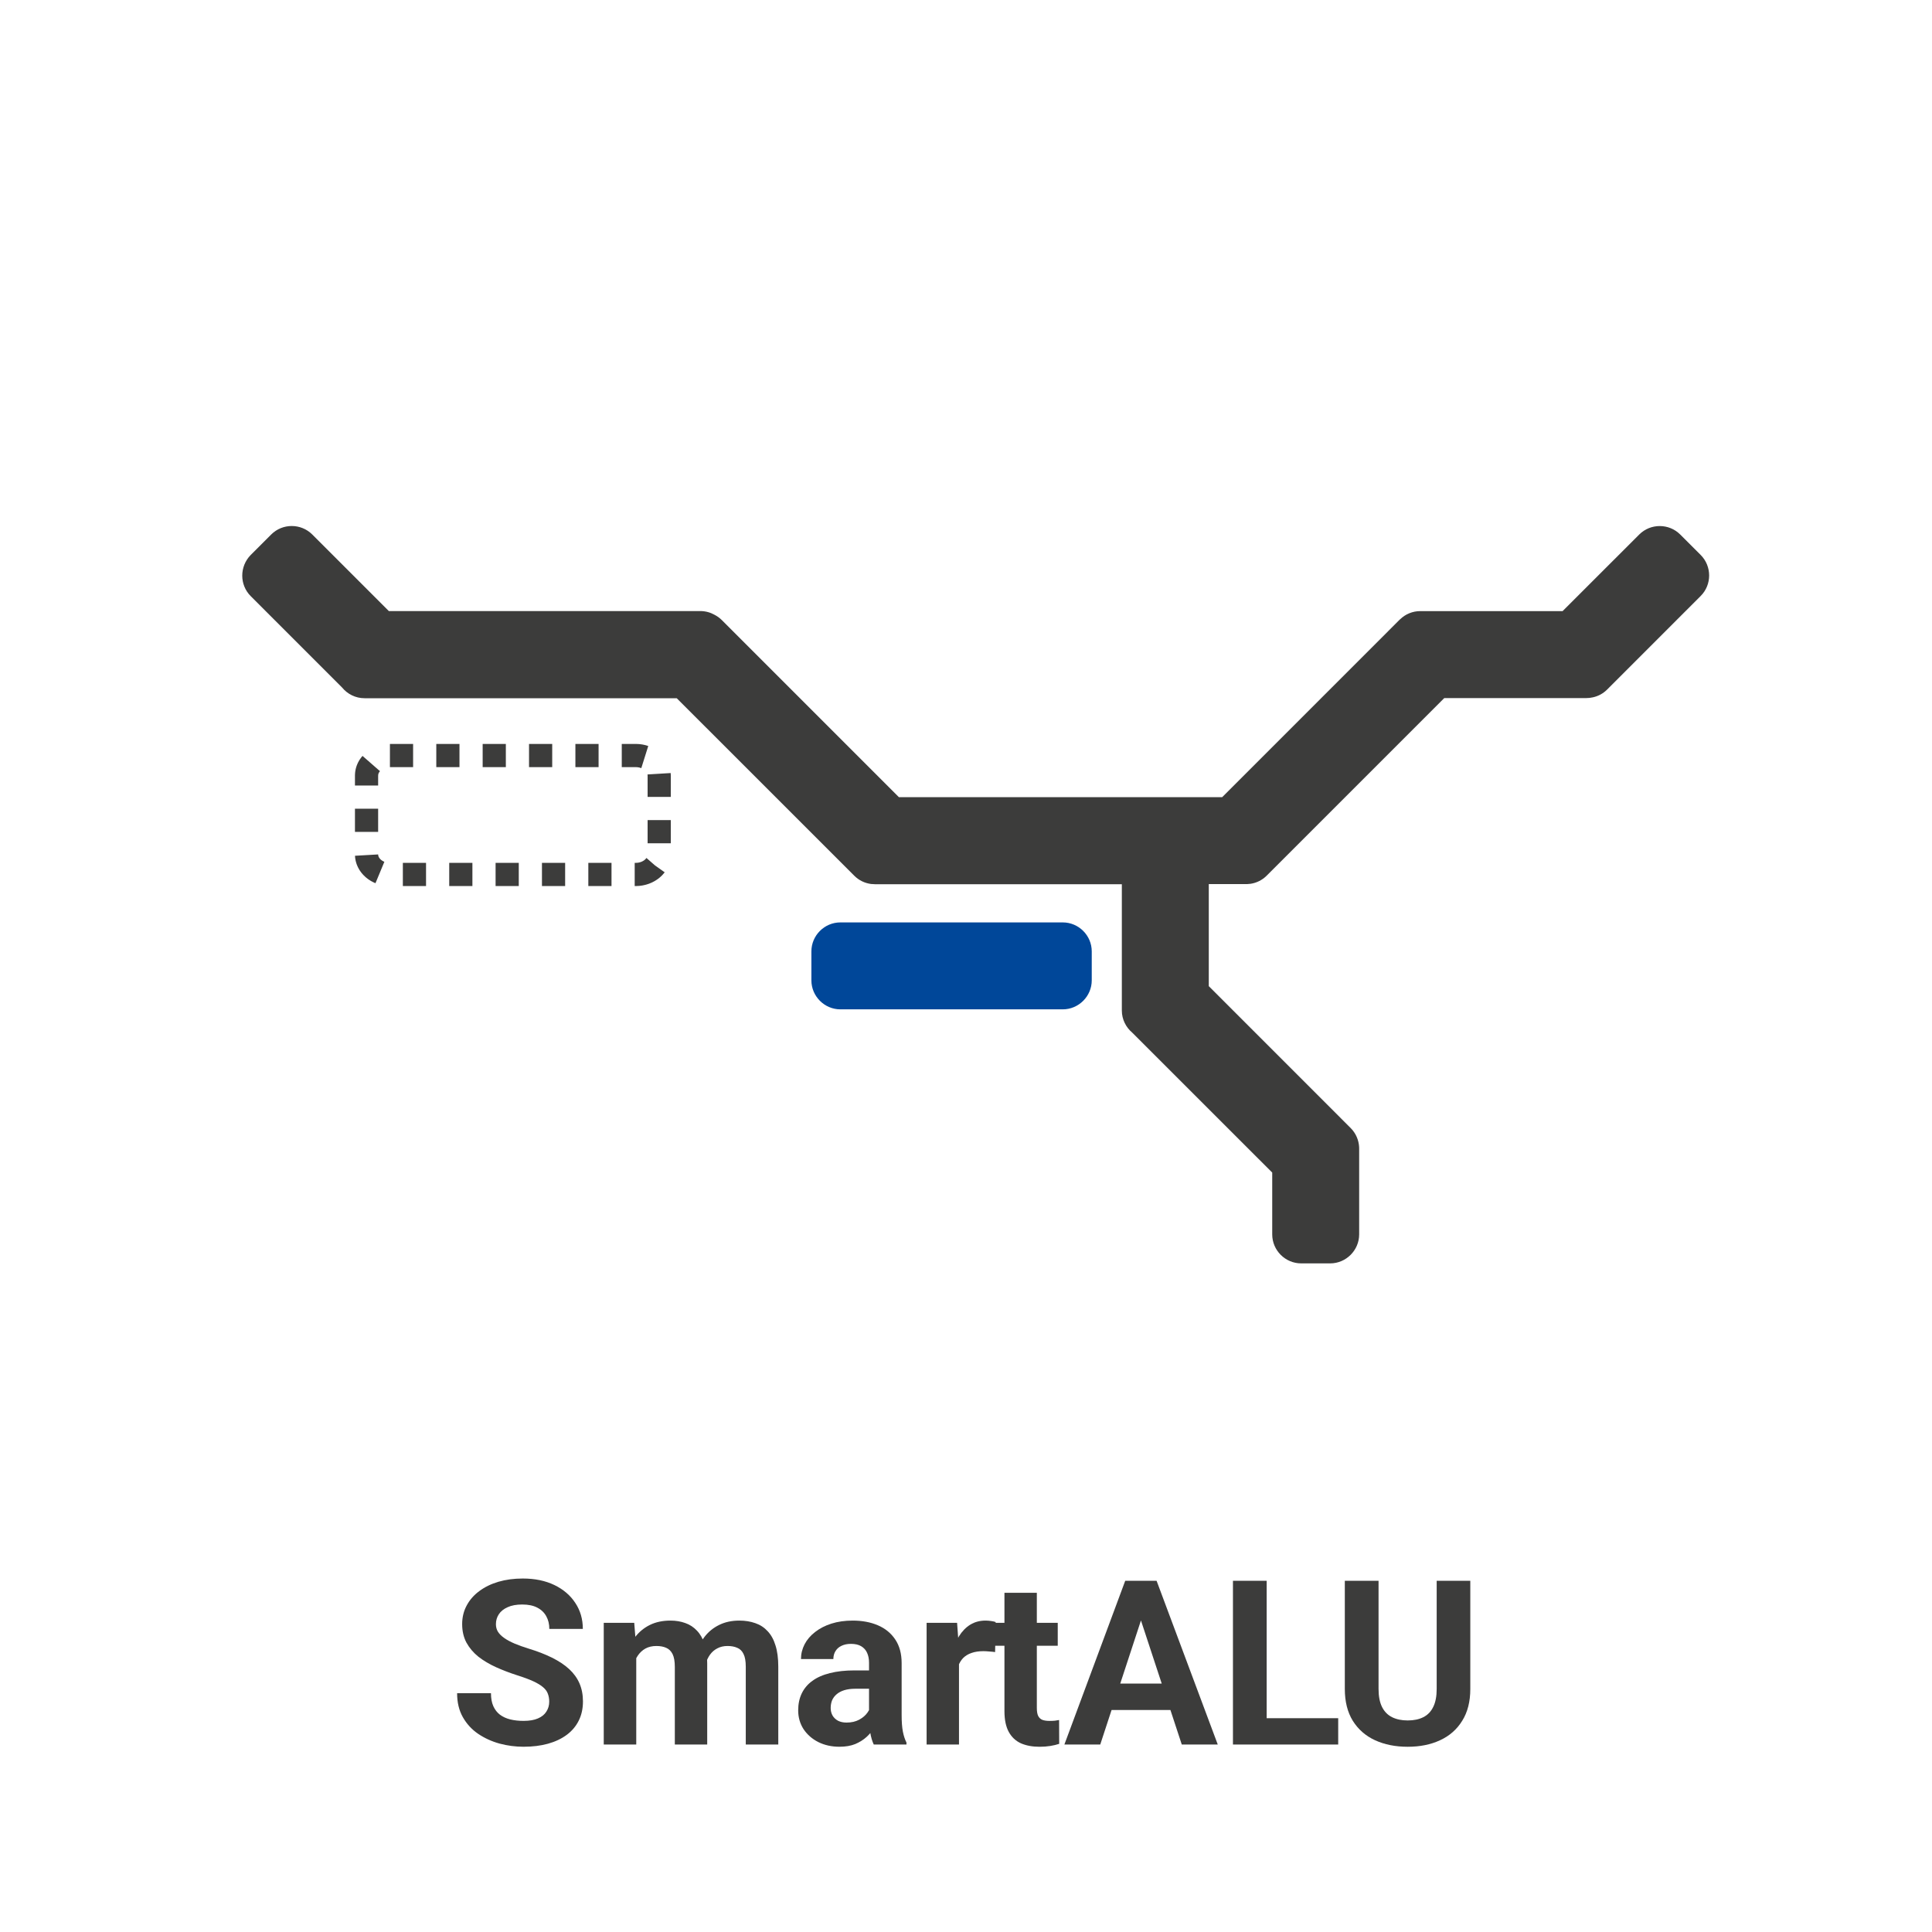 <svg width="80" height="80" viewBox="0 0 80 80" fill="none" xmlns="http://www.w3.org/2000/svg">
<path d="M22.742 70.462C22.742 70.341 22.723 70.232 22.686 70.136C22.652 70.037 22.586 69.947 22.49 69.866C22.394 69.782 22.259 69.7 22.085 69.619C21.911 69.539 21.686 69.455 21.41 69.368C21.102 69.269 20.811 69.157 20.535 69.033C20.261 68.908 20.019 68.764 19.808 68.6C19.6 68.432 19.436 68.238 19.314 68.017C19.197 67.797 19.137 67.541 19.137 67.249C19.137 66.967 19.2 66.711 19.324 66.481C19.448 66.248 19.622 66.049 19.845 65.885C20.069 65.717 20.333 65.588 20.637 65.498C20.944 65.408 21.281 65.363 21.647 65.363C22.147 65.363 22.583 65.453 22.956 65.633C23.328 65.813 23.617 66.06 23.822 66.374C24.03 66.687 24.134 67.046 24.134 67.449H22.746C22.746 67.251 22.704 67.077 22.621 66.928C22.54 66.776 22.416 66.656 22.248 66.569C22.084 66.482 21.875 66.439 21.624 66.439C21.382 66.439 21.18 66.476 21.019 66.551C20.857 66.622 20.736 66.72 20.655 66.844C20.575 66.965 20.535 67.102 20.535 67.254C20.535 67.369 20.562 67.473 20.618 67.566C20.677 67.659 20.764 67.746 20.879 67.826C20.994 67.907 21.135 67.983 21.303 68.055C21.47 68.126 21.664 68.196 21.885 68.264C22.254 68.376 22.579 68.502 22.858 68.641C23.14 68.781 23.377 68.938 23.566 69.112C23.755 69.286 23.898 69.483 23.994 69.703C24.09 69.924 24.139 70.173 24.139 70.453C24.139 70.748 24.081 71.012 23.966 71.244C23.851 71.477 23.685 71.674 23.468 71.836C23.251 71.997 22.991 72.12 22.69 72.204C22.389 72.287 22.052 72.329 21.68 72.329C21.345 72.329 21.014 72.286 20.688 72.199C20.362 72.109 20.066 71.974 19.799 71.794C19.535 71.614 19.324 71.384 19.166 71.105C19.007 70.825 18.928 70.495 18.928 70.113H20.33C20.33 70.324 20.362 70.502 20.427 70.648C20.493 70.794 20.584 70.912 20.702 71.002C20.823 71.092 20.966 71.157 21.131 71.198C21.298 71.238 21.481 71.258 21.68 71.258C21.922 71.258 22.121 71.224 22.276 71.156C22.434 71.088 22.551 70.993 22.625 70.872C22.703 70.751 22.742 70.614 22.742 70.462Z" fill="#3C3C3B"/>
<path d="M26.346 68.241V72.236H25V67.198H26.262L26.346 68.241ZM26.16 69.54H25.787C25.787 69.189 25.829 68.867 25.913 68.572C26 68.274 26.125 68.016 26.29 67.799C26.457 67.578 26.664 67.407 26.909 67.286C27.154 67.165 27.438 67.105 27.761 67.105C27.985 67.105 28.19 67.139 28.376 67.207C28.562 67.272 28.722 67.376 28.856 67.519C28.992 67.659 29.098 67.842 29.172 68.069C29.247 68.292 29.284 68.561 29.284 68.874V72.236H27.943V69.023C27.943 68.793 27.912 68.617 27.85 68.492C27.788 68.368 27.699 68.281 27.584 68.232C27.473 68.182 27.338 68.157 27.179 68.157C27.005 68.157 26.853 68.193 26.723 68.264C26.596 68.336 26.49 68.435 26.406 68.562C26.322 68.686 26.26 68.832 26.22 69C26.18 69.168 26.16 69.348 26.16 69.54ZM29.158 69.386L28.679 69.447C28.679 69.118 28.719 68.812 28.8 68.53C28.884 68.247 29.006 67.999 29.168 67.785C29.332 67.57 29.535 67.404 29.777 67.286C30.02 67.165 30.299 67.105 30.616 67.105C30.858 67.105 31.078 67.141 31.277 67.212C31.476 67.28 31.645 67.39 31.785 67.543C31.927 67.692 32.036 67.887 32.11 68.129C32.188 68.371 32.227 68.668 32.227 69.019V72.236H30.881V69.019C30.881 68.786 30.85 68.609 30.788 68.488C30.729 68.364 30.642 68.278 30.527 68.232C30.416 68.182 30.282 68.157 30.127 68.157C29.965 68.157 29.824 68.19 29.703 68.255C29.582 68.317 29.481 68.404 29.4 68.516C29.32 68.627 29.259 68.758 29.219 68.907C29.178 69.053 29.158 69.213 29.158 69.386Z" fill="#3C3C3B"/>
<path d="M35.985 71.1V68.856C35.985 68.694 35.958 68.556 35.905 68.441C35.853 68.323 35.77 68.232 35.659 68.166C35.55 68.101 35.409 68.069 35.235 68.069C35.086 68.069 34.957 68.095 34.848 68.148C34.74 68.198 34.656 68.27 34.597 68.367C34.538 68.46 34.508 68.57 34.508 68.697H33.167C33.167 68.483 33.217 68.28 33.316 68.087C33.416 67.895 33.56 67.726 33.749 67.58C33.939 67.431 34.164 67.314 34.425 67.231C34.689 67.147 34.983 67.105 35.309 67.105C35.701 67.105 36.048 67.17 36.352 67.3C36.657 67.431 36.896 67.626 37.07 67.887C37.246 68.148 37.335 68.474 37.335 68.865V71.021C37.335 71.297 37.352 71.524 37.386 71.701C37.42 71.875 37.47 72.027 37.535 72.157V72.236H36.18C36.115 72.1 36.065 71.929 36.031 71.724C36 71.516 35.985 71.308 35.985 71.1ZM36.162 69.168L36.171 69.927H35.421C35.244 69.927 35.091 69.947 34.96 69.987C34.83 70.028 34.723 70.085 34.639 70.159C34.555 70.231 34.493 70.315 34.453 70.411C34.415 70.507 34.397 70.613 34.397 70.728C34.397 70.842 34.423 70.946 34.476 71.04C34.529 71.129 34.605 71.201 34.704 71.254C34.803 71.303 34.92 71.328 35.053 71.328C35.255 71.328 35.431 71.288 35.58 71.207C35.728 71.126 35.843 71.027 35.924 70.909C36.008 70.791 36.051 70.679 36.054 70.574L36.408 71.142C36.359 71.269 36.29 71.401 36.203 71.538C36.12 71.674 36.013 71.803 35.882 71.924C35.752 72.042 35.595 72.14 35.412 72.218C35.229 72.292 35.011 72.329 34.76 72.329C34.44 72.329 34.15 72.266 33.889 72.138C33.632 72.008 33.427 71.83 33.275 71.603C33.126 71.373 33.051 71.112 33.051 70.821C33.051 70.557 33.101 70.322 33.2 70.118C33.299 69.913 33.445 69.74 33.638 69.601C33.833 69.458 34.077 69.351 34.369 69.279C34.661 69.205 34.999 69.168 35.384 69.168H36.162Z" fill="#3C3C3B"/>
<path d="M39.71 68.297V72.236H38.369V67.198H39.631L39.71 68.297ZM41.228 67.165L41.205 68.409C41.139 68.399 41.06 68.391 40.967 68.385C40.877 68.376 40.795 68.371 40.72 68.371C40.531 68.371 40.366 68.396 40.227 68.446C40.09 68.492 39.975 68.562 39.882 68.655C39.792 68.749 39.724 68.862 39.677 68.995C39.634 69.129 39.609 69.281 39.603 69.452L39.333 69.368C39.333 69.042 39.365 68.742 39.43 68.469C39.496 68.193 39.59 67.952 39.714 67.747C39.842 67.543 39.997 67.384 40.18 67.272C40.363 67.161 40.573 67.105 40.809 67.105C40.883 67.105 40.959 67.111 41.037 67.123C41.114 67.133 41.178 67.147 41.228 67.165Z" fill="#3C3C3B"/>
<path d="M43.799 67.198V68.148H40.865V67.198H43.799ZM41.592 65.955H42.933V70.719C42.933 70.865 42.951 70.977 42.989 71.054C43.029 71.132 43.088 71.186 43.166 71.217C43.243 71.245 43.341 71.259 43.459 71.259C43.543 71.259 43.617 71.256 43.682 71.25C43.751 71.24 43.808 71.231 43.855 71.222L43.859 72.209C43.745 72.246 43.62 72.276 43.487 72.297C43.353 72.319 43.206 72.33 43.044 72.33C42.75 72.33 42.492 72.282 42.272 72.186C42.054 72.086 41.887 71.928 41.769 71.711C41.651 71.493 41.592 71.208 41.592 70.854V65.955Z" fill="#3C3C3B"/>
<path d="M47.403 66.617L45.559 72.237H44.074L46.593 65.457H47.538L47.403 66.617ZM48.935 72.237L47.086 66.617L46.937 65.457H47.892L50.425 72.237H48.935ZM48.851 69.713V70.807H45.27V69.713H48.851Z" fill="#3C3C3B"/>
<path d="M55.412 71.147V72.237H51.999V71.147H55.412ZM52.45 65.457V72.237H51.054V65.457H52.45Z" fill="#3C3C3B"/>
<path d="M59.49 65.457H60.882V69.936C60.882 70.458 60.771 70.897 60.547 71.254C60.327 71.611 60.021 71.88 59.63 72.06C59.242 72.24 58.795 72.33 58.289 72.33C57.783 72.33 57.333 72.24 56.938 72.06C56.547 71.88 56.24 71.611 56.016 71.254C55.796 70.897 55.686 70.458 55.686 69.936V65.457H57.083V69.936C57.083 70.241 57.131 70.489 57.227 70.682C57.323 70.874 57.462 71.015 57.642 71.105C57.825 71.195 58.04 71.24 58.289 71.24C58.543 71.24 58.759 71.195 58.936 71.105C59.116 71.015 59.253 70.874 59.346 70.682C59.442 70.489 59.49 70.241 59.49 69.936V65.457Z" fill="#3C3C3B"/>
<path d="M16.146 31.285H17.29H25.185H26.328C26.862 31.285 27.296 31.658 27.296 32.112V35.382C27.296 35.836 26.862 36.209 26.328 36.209H25.185H17.29H16.146C15.614 36.209 15.178 35.836 15.178 35.382V32.112C15.178 31.658 15.612 31.285 16.146 31.285Z" stroke="#3C3C3B" stroke-width="0.96" stroke-miterlimit="22.926" stroke-dasharray="0.96 0.96"/>
<path fill-rule="evenodd" clip-rule="evenodd" d="M10.382 24.685L14.166 28.47C14.386 28.739 14.722 28.912 15.095 28.912H28.022L35.376 36.264C35.566 36.455 35.807 36.567 36.057 36.602L36.08 36.605H36.087L36.109 36.606C36.152 36.611 36.195 36.614 36.239 36.614H46.453V41.842C46.453 42.209 46.621 42.537 46.882 42.758L52.68 48.554V51.114C52.68 51.773 53.219 52.314 53.88 52.314H55.079C55.74 52.314 56.28 51.77 56.28 51.114V47.569V47.561L56.279 47.537V47.531V47.506V47.502C56.264 47.214 56.147 46.93 55.93 46.712L50.053 40.834V36.609H51.588C51.64 36.609 51.691 36.606 51.74 36.599H51.748L51.771 36.597H51.776C52.023 36.561 52.263 36.448 52.452 36.258L59.804 28.906H65.687C65.777 28.906 65.866 28.896 65.952 28.876L65.958 28.875H65.959C66.175 28.828 66.382 28.72 66.549 28.552L70.422 24.678C70.889 24.211 70.888 23.448 70.422 22.98L69.574 22.133C69.107 21.665 68.342 21.667 67.877 22.133L64.704 25.305H58.809C58.49 25.305 58.199 25.43 57.985 25.635L57.982 25.636L57.962 25.655L57.961 25.656L57.94 25.676L50.609 33.008H37.22L29.889 25.676C29.8 25.587 29.698 25.515 29.591 25.459C29.416 25.36 29.216 25.303 29.001 25.303H16.101L12.929 22.131C12.463 21.665 11.698 21.664 11.231 22.131L10.383 22.979C9.914 23.455 9.914 24.218 10.382 24.685Z" fill="#3C3C3B"/>
<path fill-rule="evenodd" clip-rule="evenodd" d="M34.798 38.195H44.006C44.667 38.195 45.207 38.737 45.207 39.395V40.594C45.207 41.253 44.665 41.795 44.006 41.795H34.798C34.141 41.795 33.598 41.255 33.598 40.594V39.395C33.598 38.736 34.138 38.195 34.798 38.195Z" fill="#004799"/>
</svg>
